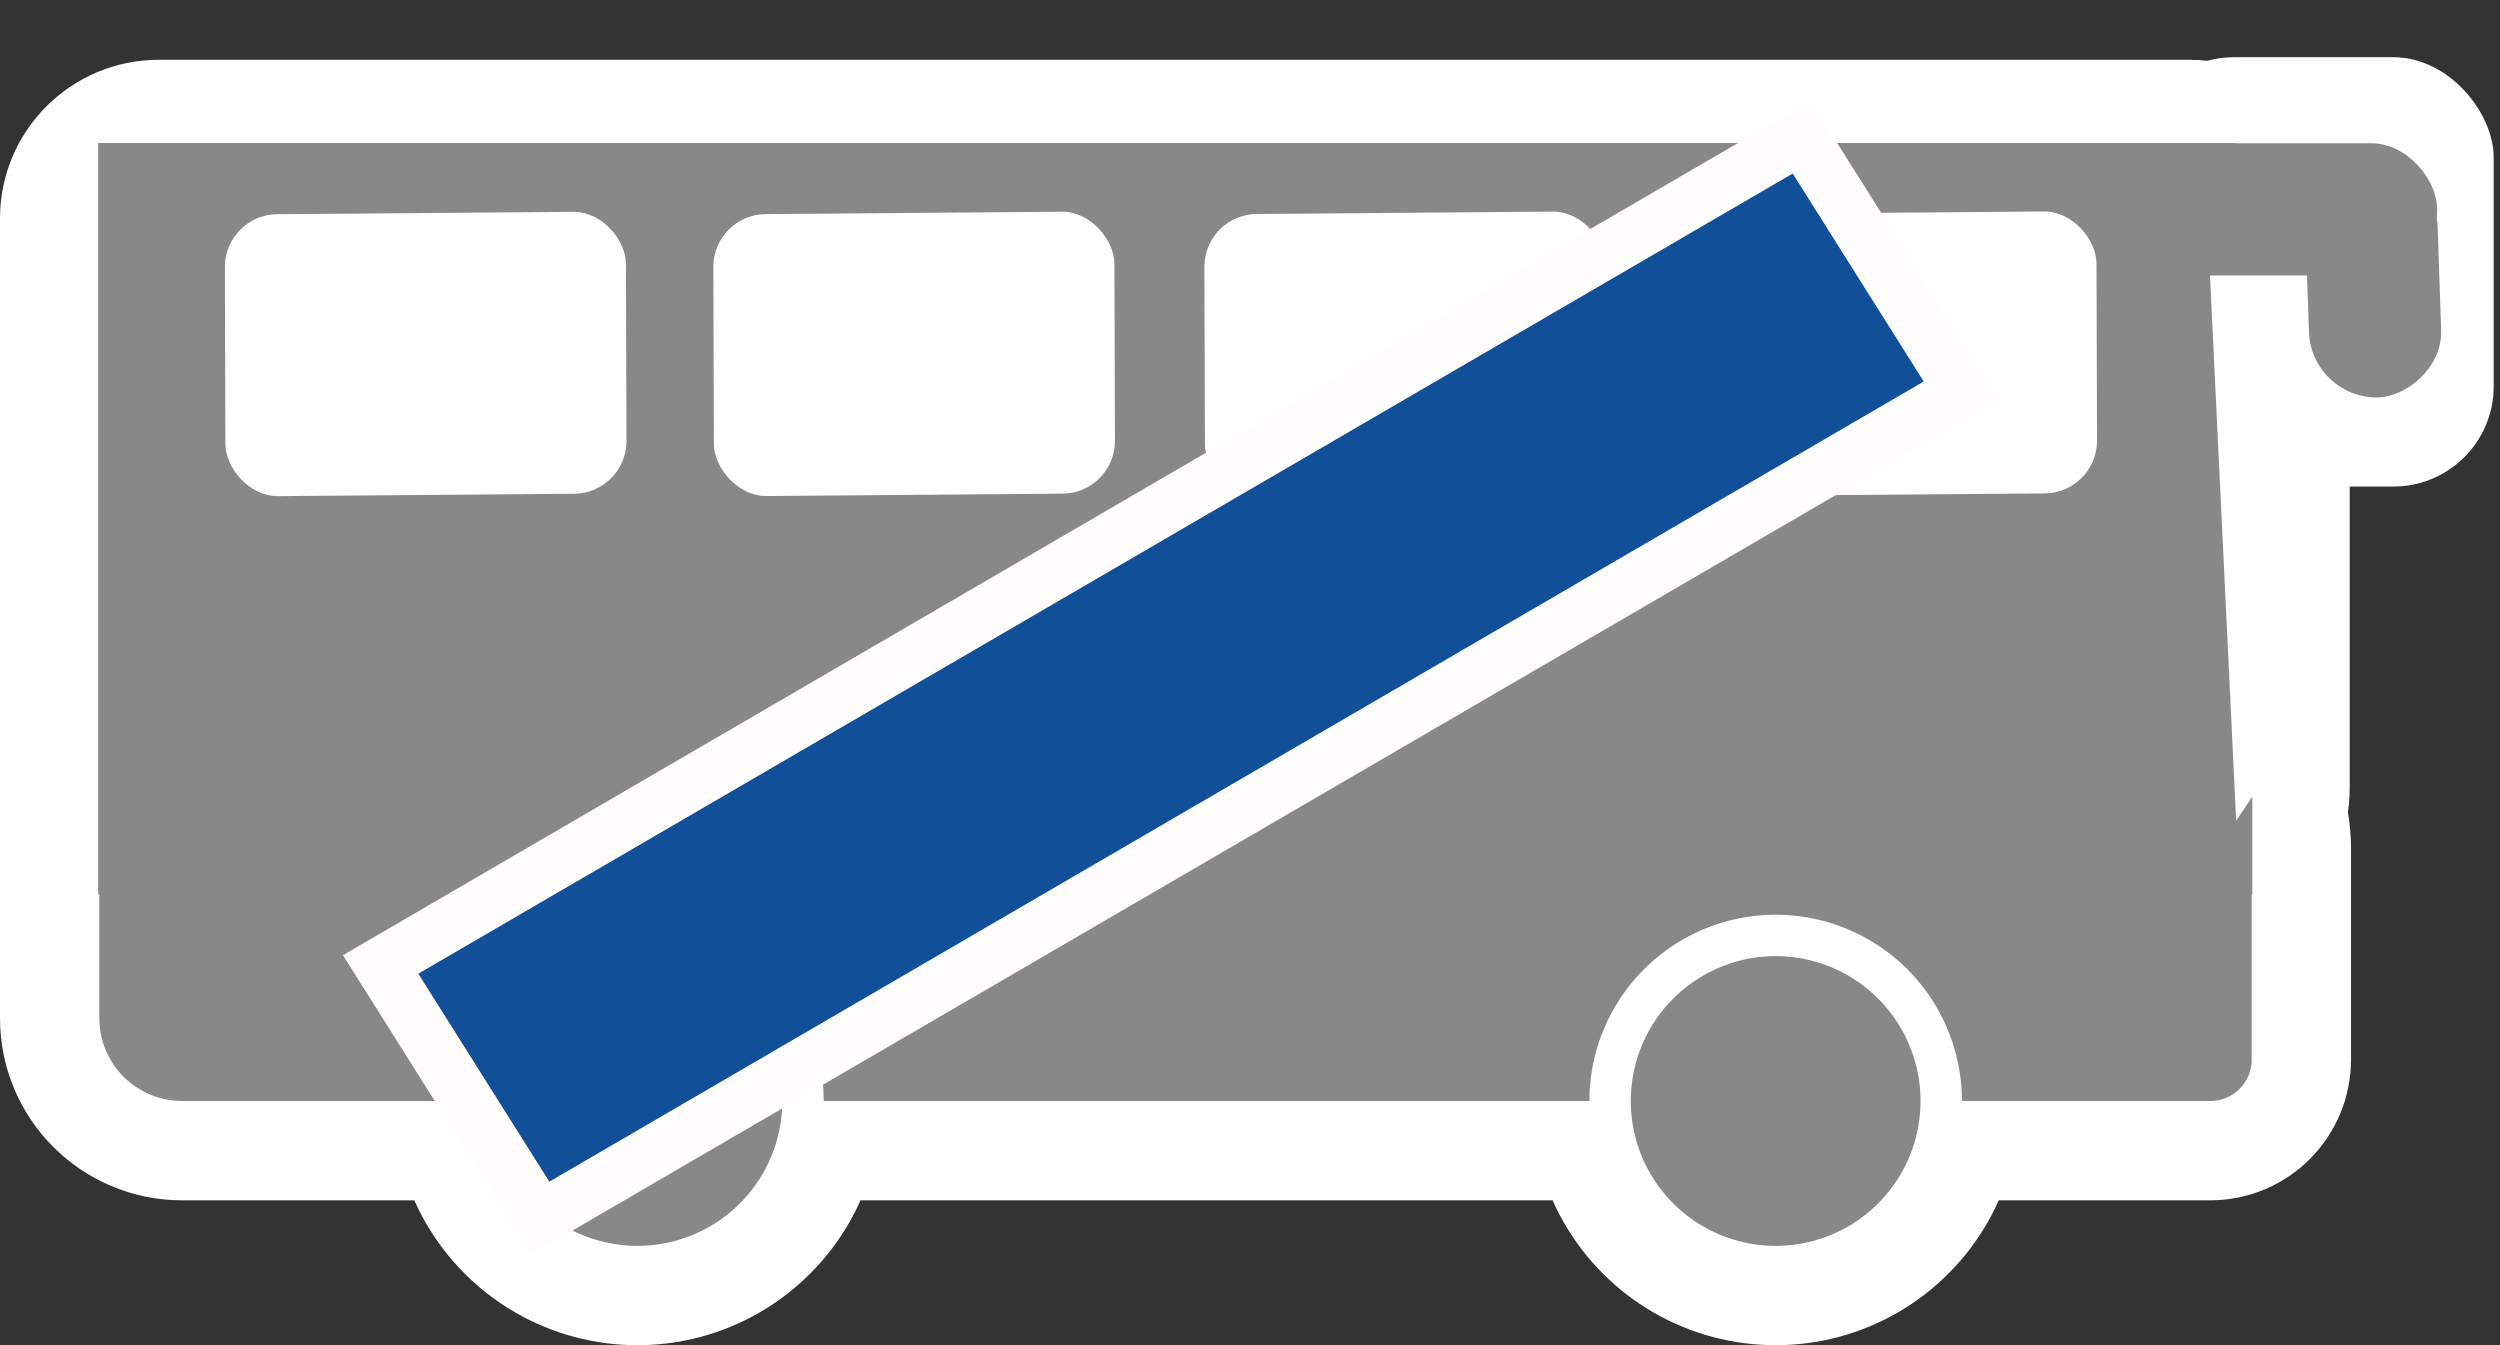 <?xml version="1.0" encoding="UTF-8" standalone="no"?>
<!-- Created with Inkscape (http://www.inkscape.org/) -->

<svg
   xmlns:dc="http://purl.org/dc/elements/1.1/"
   xmlns:cc="http://creativecommons.org/ns#"
   xmlns:rdf="http://www.w3.org/1999/02/22-rdf-syntax-ns#"
   xmlns:svg="http://www.w3.org/2000/svg"
   xmlns="http://www.w3.org/2000/svg"
   xmlns:sodipodi="http://sodipodi.sourceforge.net/DTD/sodipodi-0.dtd"
   xmlns:inkscape="http://www.inkscape.org/namespaces/inkscape"
   width="151"
   height="81.25"
   id="svg2386"
   sodipodi:version="0.32"
   inkscape:version="0.91pre3 r13670"
   version="1.0"
   sodipodi:docname="Langeafstandsbus_grijs opgeheven.svg"
   inkscape:output_extension="org.inkscape.output.svg.inkscape">
  <rect width="100%" height="100%" fill="#333333" stroke="none"/>
  <defs
     id="defs2388">
    <inkscape:perspective
       sodipodi:type="inkscape:persp3d"
       inkscape:vp_x="0 : 526.18109 : 1"
       inkscape:vp_y="0 : 1000 : 0"
       inkscape:vp_z="744.09448 : 526.18109 : 1"
       inkscape:persp3d-origin="372.04724 : 350.78739 : 1"
       id="perspective2394" />
  </defs>
  <sodipodi:namedview
     id="base"
     pagecolor="#ffffff"
     bordercolor="#666666"
     borderopacity="1.0"
     gridtolerance="10000"
     guidetolerance="10"
     objecttolerance="10"
     inkscape:pageopacity="0.0"
     inkscape:pageshadow="2"
     inkscape:zoom="6.4400961"
     inkscape:cx="100.65438"
     inkscape:cy="46.474386"
     inkscape:document-units="px"
     inkscape:current-layer="layer1"
     showgrid="false"
     inkscape:window-width="1920"
     inkscape:window-height="1018"
     inkscape:window-x="-8"
     inkscape:window-y="-8"
     inkscape:window-maximized="1" />
  <g
     inkscape:label="Layer 1"
     inkscape:groupmode="layer"
     id="layer1"
     transform="translate(-351.857,-265.594)">
    <path
       style="fill:#115098;fill-opacity:1;fill-rule:evenodd;stroke:#ffffff;stroke-width:12;stroke-miterlimit:4;stroke-dasharray:none;stroke-opacity:1"
       id="path3187"
       d="m 470.357,332.094 c 0,-4.019 -2.144,-7.733 -5.625,-9.743 -3.481,-2.01 -7.769,-2.01 -11.25,0 -3.481,2.01 -5.625,5.724 -5.625,9.743 l -46.25,0 c 0,-4.019 -2.144,-7.733 -5.625,-9.743 -3.481,-2.01 -7.769,-2.01 -11.25,0 -3.481,2.01 -5.625,5.724 -5.625,9.743 l -16.25,0 c -2.761,0 -5,-2.239 -5,-5 l 0,-13.95 c 0,-0.697 0.097,-1.39 0.289,-2.06 l 5.104,-17.864 c 0.613,-2.147 2.575,-3.626 4.808,-3.626 l 113.55,0 c 0.69,0 1.25,0.56 1.25,1.25 l 0,2.5 c 0,0.593 -0.417,1.104 -0.997,1.224 l 7e-5,10e-6 c -0.354,0.073 -0.66,0.296 -0.837,0.612 -0.177,0.315 -0.209,0.692 -0.087,1.033 l 6.485,18.158 c 0.289,0.81 0.437,1.663 0.437,2.523 l 0,12.701 c 0,1.381 -1.119,2.5 -2.5,2.5 l -15,0 -10e-5,0 z m 11.089,-20 -14.964,0 c -1.036,0 -1.875,-0.839 -1.875,-1.875 l 0,-13.75 c 0,-1.036 0.839,-1.875 1.875,-1.875 l 10.054,0 c 0.792,0 1.499,0.498 1.766,1.244 l 4.911,13.75 c 0.205,0.574 0.118,1.212 -0.233,1.711 -0.351,0.498 -0.923,0.795 -1.533,0.795 z m -21.964,0 -13.139,0 c -0.588,0 -1.143,-0.276 -1.497,-0.746 -0.354,-0.47 -0.468,-1.079 -0.306,-1.644 l 3.929,-13.75 c 0.23,-0.805 0.966,-1.36 1.803,-1.36 l 9.211,0 c 1.036,0 1.875,0.839 1.875,1.875 l 0,13.75 c 0,1.036 -0.839,1.875 -1.875,1.875 z m -20.289,0 -12.6,0 c -0.588,0 -1.143,-0.276 -1.497,-0.746 -0.354,-0.47 -0.468,-1.079 -0.306,-1.644 l 3.929,-13.75 c 0.23,-0.805 0.966,-1.36 1.803,-1.36 l 12.6,0 c 0.588,0 1.143,0.276 1.497,0.746 0.354,0.47 0.468,1.079 0.306,1.644 l -3.929,13.75 c -0.23,0.805 -0.966,1.36 -1.803,1.36 z m -19.75,0 -12.6,0 c -0.588,0 -1.143,-0.276 -1.497,-0.746 -0.354,-0.47 -0.468,-1.079 -0.306,-1.644 l 3.929,-13.75 c 0.23,-0.805 0.966,-1.36 1.803,-1.36 l 12.6,0 c 0.588,0 1.143,0.276 1.497,0.746 0.354,0.47 0.468,1.079 0.306,1.644 l -3.929,13.75 c -0.23,0.805 -0.966,1.36 -1.803,1.36 z m -19.75,0 -12.6,0 c -0.588,0 -1.143,-0.276 -1.497,-0.746 -0.354,-0.47 -0.468,-1.079 -0.306,-1.644 l 3.929,-13.75 c 0.23,-0.805 0.966,-1.36 1.803,-1.36 l 12.6,0 c 0.588,0 1.143,0.276 1.497,0.746 0.354,0.47 0.468,1.079 0.306,1.644 l -3.929,13.75 c -0.23,0.805 -0.966,1.36 -1.803,1.36 z m -19.75,0 -12.6,0 c -0.588,0 -1.143,-0.276 -1.497,-0.746 -0.354,-0.47 -0.468,-1.079 -0.306,-1.644 l 3.929,-13.75 c 0.23,-0.805 0.966,-1.36 1.803,-1.36 l 12.6,0 c 0.588,0 1.143,0.276 1.497,0.746 0.354,0.47 0.468,1.079 0.306,1.644 l -3.929,13.75 c -0.23,0.805 -0.966,1.36 -1.803,1.36 z m 1.664,20 c 0,-3.126 1.668,-6.015 4.375,-7.578 2.707,-1.563 6.043,-1.563 8.75,0 2.707,1.563 4.375,4.452 4.375,7.578 0,3.126 -1.668,6.015 -4.375,7.578 -2.707,1.563 -6.043,1.563 -8.75,0 -2.707,-1.563 -4.375,-4.452 -4.375,-7.578 m 68.75,0 c 0,-3.126 1.668,-6.015 4.375,-7.578 2.707,-1.563 6.043,-1.563 8.75,0 2.707,1.563 4.375,4.452 4.375,7.578 0,3.126 -1.668,6.015 -4.375,7.578 -2.707,1.563 -6.043,1.563 -8.75,0 -2.707,-1.563 -4.375,-4.452 -4.375,-7.578 z"
       inkscape:connector-curvature="0" />
    <rect
       style="opacity:1;fill:#ffffff;fill-opacity:1;fill-rule:nonzero;stroke:none;stroke-width:4.5;stroke-miterlimit:4;stroke-dasharray:none;stroke-opacity:1"
       id="rect4162"
       width="141.923"
       height="53.571"
       x="351.857"
       y="269.206"
       ry="9.587" />
    <path
       d="m 470.357,332.094 c 0,-4.019 -2.144,-7.733 -5.625,-9.743 -3.481,-2.01 -7.769,-2.01 -11.25,0 -3.481,2.01 -5.625,5.724 -5.625,9.743 l -46.25,0 c 0,-4.019 -2.144,-7.733 -5.625,-9.743 -3.481,-2.01 -7.769,-2.01 -11.25,0 -3.481,2.01 -5.625,5.724 -5.625,9.743 l -16.25,0 c -2.761,0 -5,-2.239 -5,-5 l 0,-13.95 c 0,-0.697 0.097,-1.39 0.289,-2.06 l 5.104,-17.864 c 0.613,-2.147 2.575,-3.626 4.808,-3.626 l 113.55,0 c 0.69,0 1.25,0.56 1.25,1.25 l 0,2.5 c 0,0.593 -0.417,1.104 -0.997,1.224 l 7e-5,10e-6 c -0.354,0.073 -0.66,0.296 -0.837,0.612 -0.177,0.315 -0.209,0.692 -0.087,1.033 l 6.485,18.158 c 0.289,0.81 0.437,1.663 0.437,2.523 l 0,12.701 c 0,1.381 -1.119,2.5 -2.5,2.5 l -15,0 -10e-5,0 z m 11.089,-20 -14.964,0 c -1.036,0 -1.875,-0.839 -1.875,-1.875 l 0,-13.75 c 0,-1.036 0.839,-1.875 1.875,-1.875 l 10.054,0 c 0.792,0 1.499,0.498 1.766,1.244 l 4.911,13.75 c 0.205,0.574 0.118,1.212 -0.233,1.711 -0.351,0.498 -0.923,0.795 -1.533,0.795 z m -21.964,0 -13.139,0 c -0.588,0 -1.143,-0.276 -1.497,-0.746 -0.354,-0.47 -0.468,-1.079 -0.306,-1.644 l 3.929,-13.75 c 0.23,-0.805 0.966,-1.36 1.803,-1.36 l 9.211,0 c 1.036,0 1.875,0.839 1.875,1.875 l 0,13.75 c 0,1.036 -0.839,1.875 -1.875,1.875 z m -20.289,0 -12.6,0 c -0.588,0 -1.143,-0.276 -1.497,-0.746 -0.354,-0.47 -0.468,-1.079 -0.306,-1.644 l 3.929,-13.75 c 0.23,-0.805 0.966,-1.36 1.803,-1.36 l 12.6,0 c 0.588,0 1.143,0.276 1.497,0.746 0.354,0.47 0.468,1.079 0.306,1.644 l -3.929,13.75 c -0.23,0.805 -0.966,1.36 -1.803,1.36 z m -19.75,0 -12.6,0 c -0.588,0 -1.143,-0.276 -1.497,-0.746 -0.354,-0.47 -0.468,-1.079 -0.306,-1.644 l 3.929,-13.75 c 0.23,-0.805 0.966,-1.36 1.803,-1.36 l 12.6,0 c 0.588,0 1.143,0.276 1.497,0.746 0.354,0.47 0.468,1.079 0.306,1.644 l -3.929,13.75 c -0.23,0.805 -0.966,1.36 -1.803,1.36 z m -19.75,0 -12.6,0 c -0.588,0 -1.143,-0.276 -1.497,-0.746 -0.354,-0.47 -0.468,-1.079 -0.306,-1.644 l 3.929,-13.75 c 0.23,-0.805 0.966,-1.36 1.803,-1.36 l 12.6,0 c 0.588,0 1.143,0.276 1.497,0.746 0.354,0.47 0.468,1.079 0.306,1.644 l -3.929,13.75 c -0.23,0.805 -0.966,1.36 -1.803,1.36 z m -19.75,0 -12.6,0 c -0.588,0 -1.143,-0.276 -1.497,-0.746 -0.354,-0.47 -0.468,-1.079 -0.306,-1.644 l 3.929,-13.75 c 0.23,-0.805 0.966,-1.36 1.803,-1.36 l 12.6,0 c 0.588,0 1.143,0.276 1.497,0.746 0.354,0.47 0.468,1.079 0.306,1.644 l -3.929,13.75 c -0.23,0.805 -0.966,1.36 -1.803,1.36 z m 1.664,20 c 0,-3.126 1.668,-6.015 4.375,-7.578 2.707,-1.563 6.043,-1.563 8.75,0 2.707,1.563 4.375,4.452 4.375,7.578 0,3.126 -1.668,6.015 -4.375,7.578 -2.707,1.563 -6.043,1.563 -8.75,0 -2.707,-1.563 -4.375,-4.452 -4.375,-7.578 m 68.75,0 c 0,-3.126 1.668,-6.015 4.375,-7.578 2.707,-1.563 6.043,-1.563 8.75,0 2.707,1.563 4.375,4.452 4.375,7.578 0,3.126 -1.668,6.015 -4.375,7.578 -2.707,1.563 -6.043,1.563 -8.75,0 -2.707,-1.563 -4.375,-4.452 -4.375,-7.578 z"
       id="path6"
       style="fill:#888888;fill-opacity:1;fill-rule:evenodd;stroke:none"
       inkscape:connector-curvature="0" />
    <rect
       style="opacity:1;fill:#ffffff;fill-opacity:1;fill-rule:nonzero;stroke:none;stroke-width:4.5;stroke-miterlimit:4;stroke-dasharray:none;stroke-opacity:1"
       id="rect4164"
       width="21.739"
       height="25.931"
       x="480.737"
       y="269.05"
       ry="6.056" />
    <rect
       style="opacity:1;fill:#888888;fill-opacity:1;fill-rule:nonzero;stroke:none;stroke-width:4.5;stroke-miterlimit:4;stroke-dasharray:none;stroke-opacity:1"
       id="rect4146"
       width="130.11"
       height="45.384"
       x="357.786"
       y="274.231"
       ry="6.877"
       rx="0" />
    <rect
       style="opacity:1;fill:#ffffff;fill-opacity:1;fill-rule:nonzero;stroke:none;stroke-width:4.5;stroke-miterlimit:4;stroke-dasharray:none;stroke-opacity:1"
       id="rect4148"
       width="38.281"
       height="8.06"
       x="937.591"
       y="-800.997"
       ry="0"
       transform="matrix(0.048,0.999,-0.555,0.832,0,0)" />
    <rect
       style="opacity:1;fill:#888888;fill-opacity:1;fill-rule:nonzero;stroke:none;stroke-width:4.5;stroke-miterlimit:4;stroke-dasharray:none;stroke-opacity:1"
       id="rect4150"
       width="23.517"
       height="7.986"
       x="475.544"
       y="274.248"
       ry="3.993" />
    <rect
       ry="3.993"
       y="-489.368"
       x="281.956"
       height="7.985"
       width="14.249"
       id="rect4152"
       style="opacity:1;fill:#888888;fill-opacity:1;fill-rule:nonzero;stroke:none;stroke-width:4.5;stroke-miterlimit:4;stroke-dasharray:none;stroke-opacity:1"
       transform="matrix(0.034,0.999,-1,0.013,0,0)" />
    <rect
       style="opacity:1;fill:#ffffff;fill-opacity:1;fill-rule:nonzero;stroke:none;stroke-width:4.5;stroke-miterlimit:4;stroke-dasharray:none;stroke-opacity:1"
       id="rect4157"
       width="24.224"
       height="17.029"
       x="364.586"
       y="281.474"
       ry="3.168"
       transform="matrix(1,-0.008,0.003,1,0,0)" />
    <rect
       transform="matrix(1,-0.008,0.003,1,0,0)"
       ry="3.168"
       y="281.703"
       x="394.089"
       height="17.029"
       width="24.224"
       id="rect4161"
       style="opacity:1;fill:#ffffff;fill-opacity:1;fill-rule:nonzero;stroke:none;stroke-width:4.5;stroke-miterlimit:4;stroke-dasharray:none;stroke-opacity:1" />
    <rect
       style="opacity:1;fill:#ffffff;fill-opacity:1;fill-rule:nonzero;stroke:none;stroke-width:4.5;stroke-miterlimit:4;stroke-dasharray:none;stroke-opacity:1"
       id="rect4163"
       width="24.224"
       height="17.029"
       x="423.747"
       y="281.933"
       ry="3.168"
       transform="matrix(1,-0.008,0.003,1,0,0)" />
    <rect
       transform="matrix(1,-0.008,0.003,1,0,0)"
       ry="3.168"
       y="282.164"
       x="453.406"
       height="17.029"
       width="24.224"
       id="rect4177"
       style="opacity:1;fill:#ffffff;fill-opacity:1;fill-rule:nonzero;stroke:none;stroke-width:4.5;stroke-miterlimit:4;stroke-dasharray:none;stroke-opacity:1" />
    <rect
       style="opacity:1;fill:#115098;fill-opacity:1;stroke:#fffcfc;stroke-width:3.258;stroke-linecap:butt;stroke-linejoin:miter;stroke-miterlimit:4;stroke-dasharray:none;stroke-dashoffset:0;stroke-opacity:1"
       id="rect3320"
       width="99.339"
       height="18.106"
       x="144.649"
       y="468.799"
       transform="matrix(0.864,-0.503,0.533,0.846,0,0)" />
  </g>
</svg>
